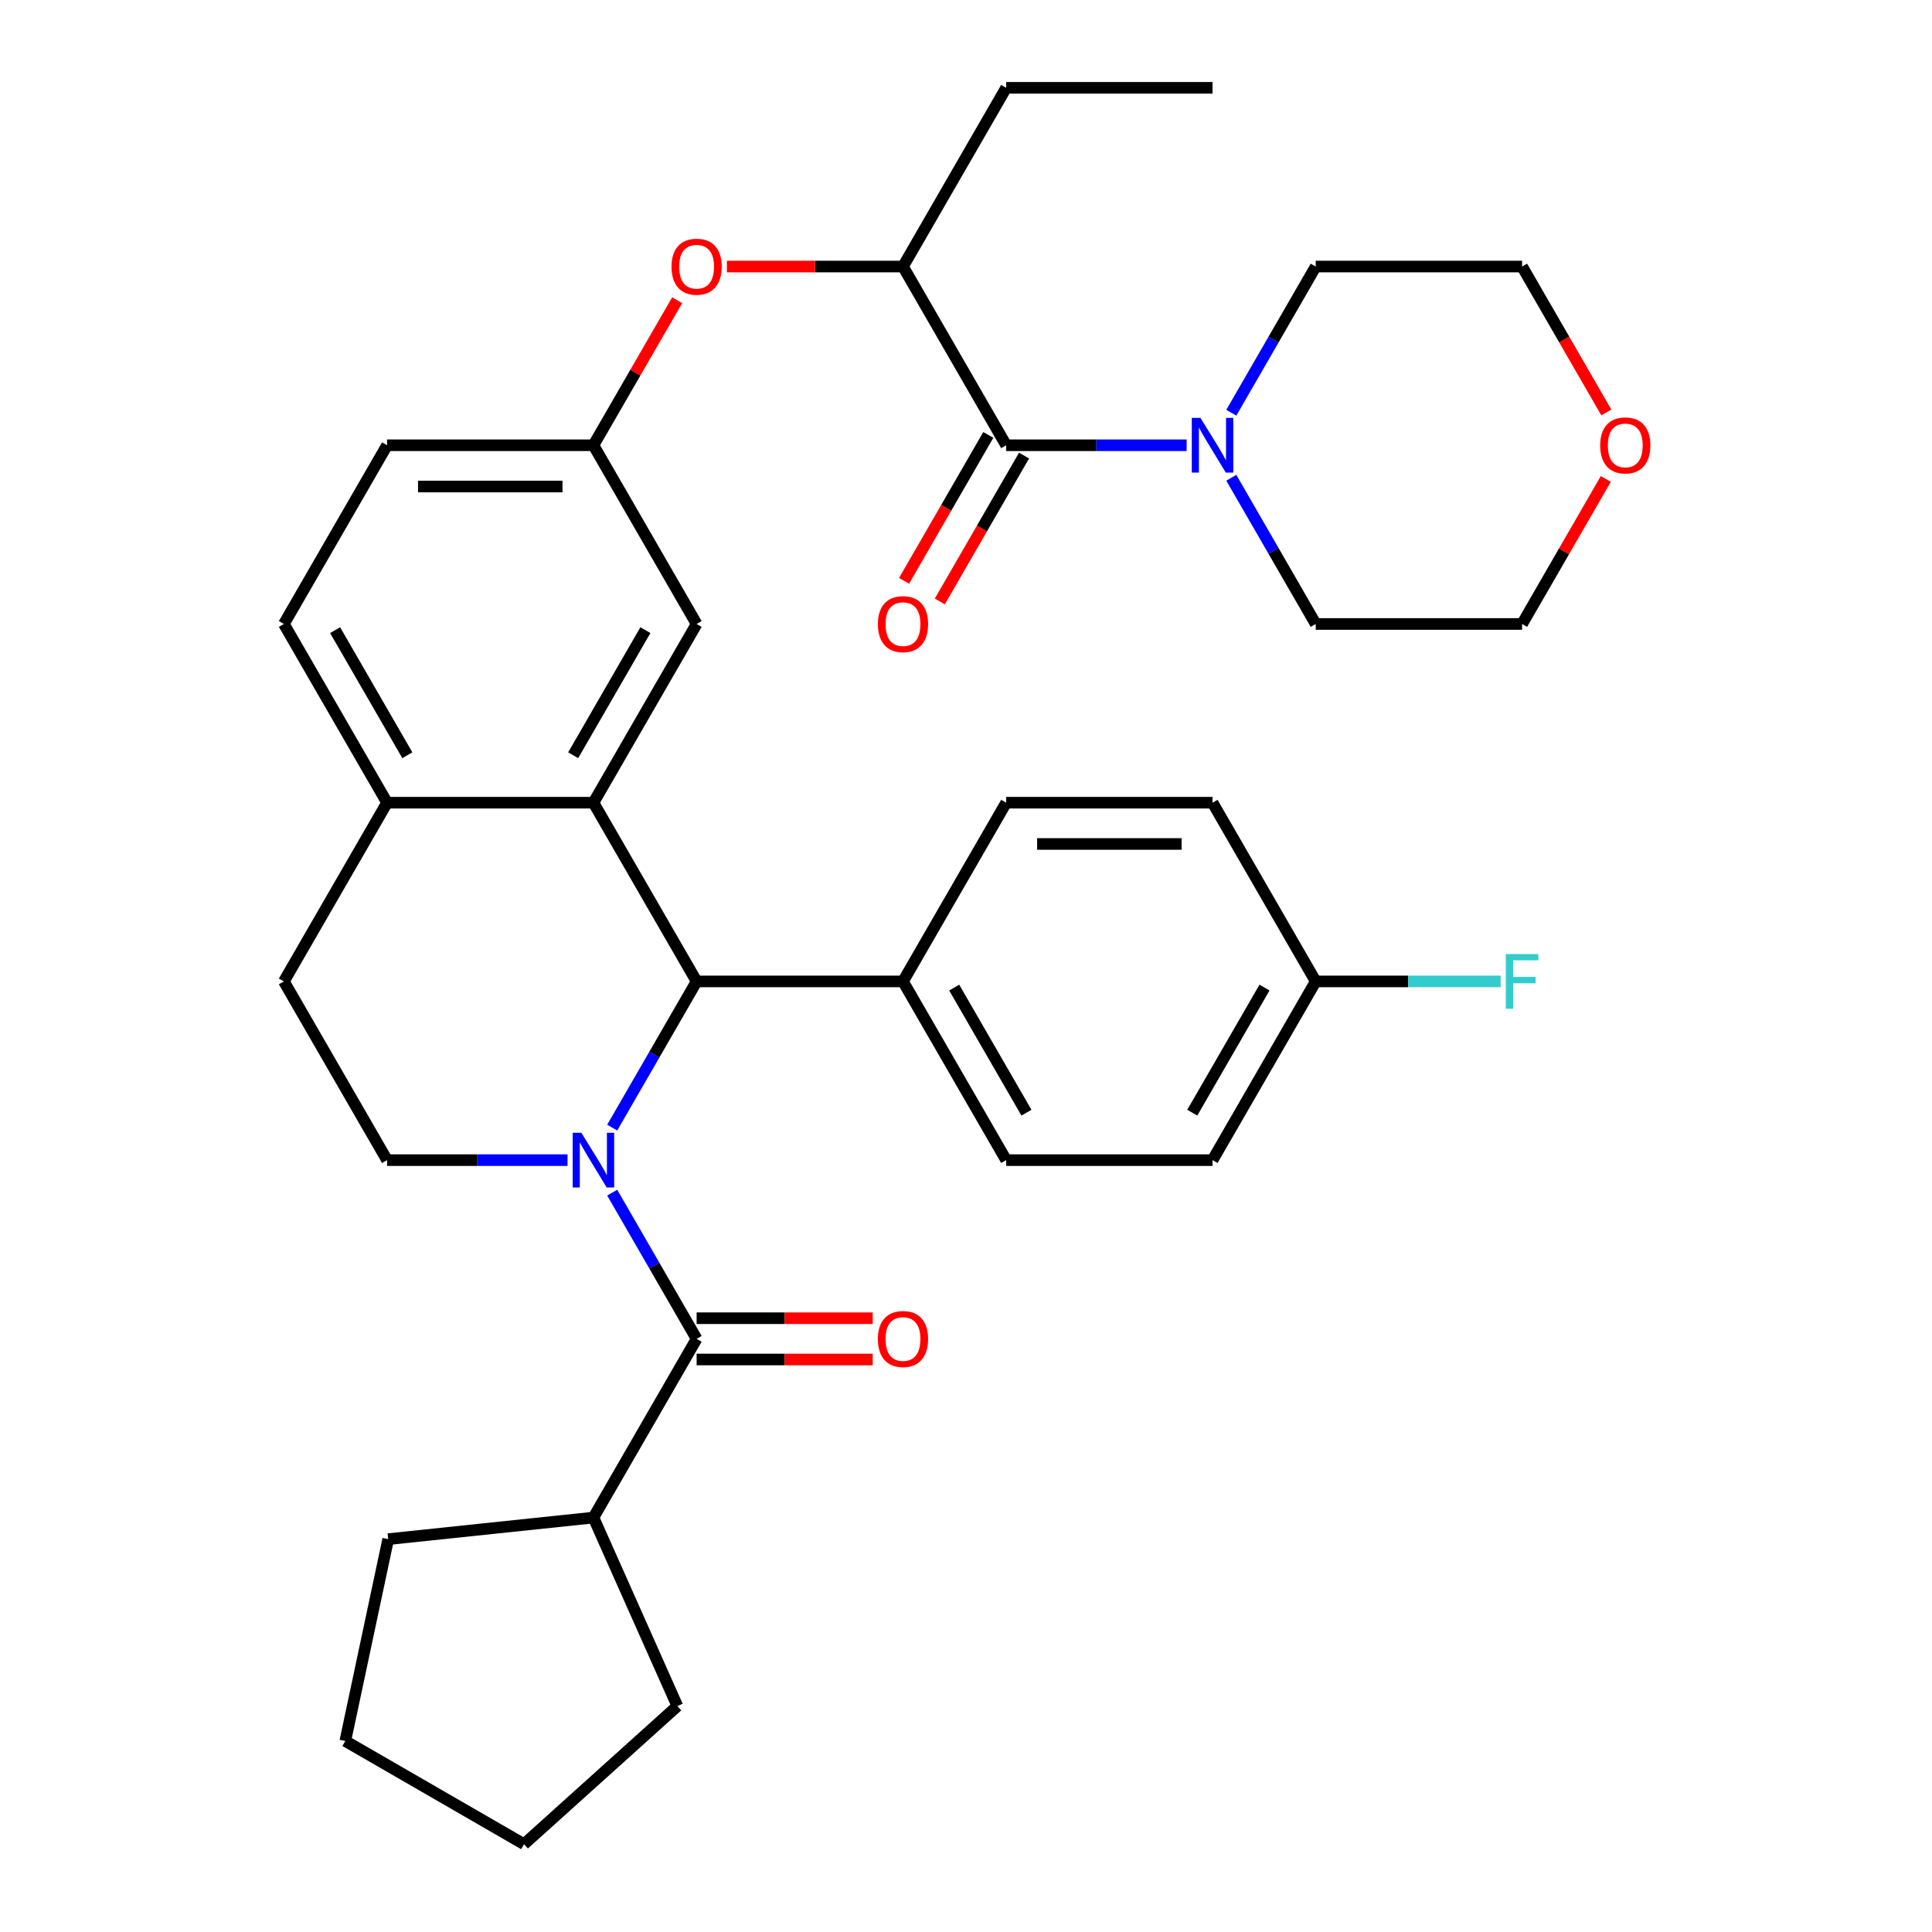<?xml version='1.0' encoding='iso-8859-1'?>
<svg version='1.1' baseProfile='full'
              xmlns='http://www.w3.org/2000/svg'
                      xmlns:rdkit='http://www.rdkit.org/xml'
                      xmlns:xlink='http://www.w3.org/1999/xlink'
                  xml:space='preserve'
width='1000px' height='1000px' viewBox='0 0 1000 1000'>
<!-- END OF HEADER -->
<rect style='opacity:1.0;fill:#FFFFFF;stroke:none' width='1000' height='1000' x='0' y='0'> </rect>
<path class='bond-0' d='M 316.881,617.313 L 338.727,655.15' style='fill:none;fill-rule:evenodd;stroke:#0000FF;stroke-width:6px;stroke-linecap:butt;stroke-linejoin:miter;stroke-opacity:1' />
<path class='bond-0' d='M 338.727,655.15 L 360.572,692.987' style='fill:none;fill-rule:evenodd;stroke:#000000;stroke-width:6px;stroke-linecap:butt;stroke-linejoin:miter;stroke-opacity:1' />
<path class='bond-1' d='M 316.881,583.652 L 338.727,545.815' style='fill:none;fill-rule:evenodd;stroke:#0000FF;stroke-width:6px;stroke-linecap:butt;stroke-linejoin:miter;stroke-opacity:1' />
<path class='bond-1' d='M 338.727,545.815 L 360.572,507.978' style='fill:none;fill-rule:evenodd;stroke:#000000;stroke-width:6px;stroke-linecap:butt;stroke-linejoin:miter;stroke-opacity:1' />
<path class='bond-5' d='M 293.754,600.482 L 247.052,600.482' style='fill:none;fill-rule:evenodd;stroke:#0000FF;stroke-width:6px;stroke-linecap:butt;stroke-linejoin:miter;stroke-opacity:1' />
<path class='bond-5' d='M 247.052,600.482 L 200.349,600.482' style='fill:none;fill-rule:evenodd;stroke:#000000;stroke-width:6px;stroke-linecap:butt;stroke-linejoin:miter;stroke-opacity:1' />
<path class='bond-11' d='M 360.572,703.669 L 406.144,703.669' style='fill:none;fill-rule:evenodd;stroke:#000000;stroke-width:6px;stroke-linecap:butt;stroke-linejoin:miter;stroke-opacity:1' />
<path class='bond-11' d='M 406.144,703.669 L 451.717,703.669' style='fill:none;fill-rule:evenodd;stroke:#FF0000;stroke-width:6px;stroke-linecap:butt;stroke-linejoin:miter;stroke-opacity:1' />
<path class='bond-11' d='M 360.572,682.306 L 406.144,682.306' style='fill:none;fill-rule:evenodd;stroke:#000000;stroke-width:6px;stroke-linecap:butt;stroke-linejoin:miter;stroke-opacity:1' />
<path class='bond-11' d='M 406.144,682.306 L 451.717,682.306' style='fill:none;fill-rule:evenodd;stroke:#FF0000;stroke-width:6px;stroke-linecap:butt;stroke-linejoin:miter;stroke-opacity:1' />
<path class='bond-14' d='M 360.572,692.987 L 307.164,785.492' style='fill:none;fill-rule:evenodd;stroke:#000000;stroke-width:6px;stroke-linecap:butt;stroke-linejoin:miter;stroke-opacity:1' />
<path class='bond-2' d='M 360.572,507.978 L 307.164,415.473' style='fill:none;fill-rule:evenodd;stroke:#000000;stroke-width:6px;stroke-linecap:butt;stroke-linejoin:miter;stroke-opacity:1' />
<path class='bond-9' d='M 360.572,507.978 L 467.387,507.978' style='fill:none;fill-rule:evenodd;stroke:#000000;stroke-width:6px;stroke-linecap:butt;stroke-linejoin:miter;stroke-opacity:1' />
<path class='bond-8' d='M 307.164,415.473 L 360.572,322.968' style='fill:none;fill-rule:evenodd;stroke:#000000;stroke-width:6px;stroke-linecap:butt;stroke-linejoin:miter;stroke-opacity:1' />
<path class='bond-8' d='M 296.675,390.916 L 334.06,326.163' style='fill:none;fill-rule:evenodd;stroke:#000000;stroke-width:6px;stroke-linecap:butt;stroke-linejoin:miter;stroke-opacity:1' />
<path class='bond-35' d='M 307.164,415.473 L 200.349,415.473' style='fill:none;fill-rule:evenodd;stroke:#000000;stroke-width:6px;stroke-linecap:butt;stroke-linejoin:miter;stroke-opacity:1' />
<path class='bond-3' d='M 520.795,230.464 L 467.387,137.959' style='fill:none;fill-rule:evenodd;stroke:#000000;stroke-width:6px;stroke-linecap:butt;stroke-linejoin:miter;stroke-opacity:1' />
<path class='bond-4' d='M 520.795,230.464 L 567.497,230.464' style='fill:none;fill-rule:evenodd;stroke:#000000;stroke-width:6px;stroke-linecap:butt;stroke-linejoin:miter;stroke-opacity:1' />
<path class='bond-4' d='M 567.497,230.464 L 614.199,230.464' style='fill:none;fill-rule:evenodd;stroke:#0000FF;stroke-width:6px;stroke-linecap:butt;stroke-linejoin:miter;stroke-opacity:1' />
<path class='bond-13' d='M 511.544,225.123 L 489.745,262.88' style='fill:none;fill-rule:evenodd;stroke:#000000;stroke-width:6px;stroke-linecap:butt;stroke-linejoin:miter;stroke-opacity:1' />
<path class='bond-13' d='M 489.745,262.88 L 467.946,300.637' style='fill:none;fill-rule:evenodd;stroke:#FF0000;stroke-width:6px;stroke-linecap:butt;stroke-linejoin:miter;stroke-opacity:1' />
<path class='bond-13' d='M 530.045,235.805 L 508.246,273.562' style='fill:none;fill-rule:evenodd;stroke:#000000;stroke-width:6px;stroke-linecap:butt;stroke-linejoin:miter;stroke-opacity:1' />
<path class='bond-13' d='M 508.246,273.562 L 486.447,311.319' style='fill:none;fill-rule:evenodd;stroke:#FF0000;stroke-width:6px;stroke-linecap:butt;stroke-linejoin:miter;stroke-opacity:1' />
<path class='bond-25' d='M 637.327,213.633 L 659.172,175.796' style='fill:none;fill-rule:evenodd;stroke:#0000FF;stroke-width:6px;stroke-linecap:butt;stroke-linejoin:miter;stroke-opacity:1' />
<path class='bond-25' d='M 659.172,175.796 L 681.017,137.959' style='fill:none;fill-rule:evenodd;stroke:#000000;stroke-width:6px;stroke-linecap:butt;stroke-linejoin:miter;stroke-opacity:1' />
<path class='bond-26' d='M 637.327,247.294 L 659.172,285.131' style='fill:none;fill-rule:evenodd;stroke:#0000FF;stroke-width:6px;stroke-linecap:butt;stroke-linejoin:miter;stroke-opacity:1' />
<path class='bond-26' d='M 659.172,285.131 L 681.017,322.968' style='fill:none;fill-rule:evenodd;stroke:#000000;stroke-width:6px;stroke-linecap:butt;stroke-linejoin:miter;stroke-opacity:1' />
<path class='bond-15' d='M 200.349,600.482 L 146.942,507.978' style='fill:none;fill-rule:evenodd;stroke:#000000;stroke-width:6px;stroke-linecap:butt;stroke-linejoin:miter;stroke-opacity:1' />
<path class='bond-6' d='M 467.387,137.959 L 421.815,137.959' style='fill:none;fill-rule:evenodd;stroke:#000000;stroke-width:6px;stroke-linecap:butt;stroke-linejoin:miter;stroke-opacity:1' />
<path class='bond-6' d='M 421.815,137.959 L 376.242,137.959' style='fill:none;fill-rule:evenodd;stroke:#FF0000;stroke-width:6px;stroke-linecap:butt;stroke-linejoin:miter;stroke-opacity:1' />
<path class='bond-27' d='M 467.387,137.959 L 520.795,45.455' style='fill:none;fill-rule:evenodd;stroke:#000000;stroke-width:6px;stroke-linecap:butt;stroke-linejoin:miter;stroke-opacity:1' />
<path class='bond-7' d='M 200.349,415.473 L 146.942,507.978' style='fill:none;fill-rule:evenodd;stroke:#000000;stroke-width:6px;stroke-linecap:butt;stroke-linejoin:miter;stroke-opacity:1' />
<path class='bond-17' d='M 200.349,415.473 L 146.942,322.968' style='fill:none;fill-rule:evenodd;stroke:#000000;stroke-width:6px;stroke-linecap:butt;stroke-linejoin:miter;stroke-opacity:1' />
<path class='bond-17' d='M 210.839,390.916 L 173.454,326.163' style='fill:none;fill-rule:evenodd;stroke:#000000;stroke-width:6px;stroke-linecap:butt;stroke-linejoin:miter;stroke-opacity:1' />
<path class='bond-12' d='M 360.572,322.968 L 307.164,230.464' style='fill:none;fill-rule:evenodd;stroke:#000000;stroke-width:6px;stroke-linecap:butt;stroke-linejoin:miter;stroke-opacity:1' />
<path class='bond-18' d='M 467.387,507.978 L 520.795,600.482' style='fill:none;fill-rule:evenodd;stroke:#000000;stroke-width:6px;stroke-linecap:butt;stroke-linejoin:miter;stroke-opacity:1' />
<path class='bond-18' d='M 493.899,511.172 L 531.284,575.925' style='fill:none;fill-rule:evenodd;stroke:#000000;stroke-width:6px;stroke-linecap:butt;stroke-linejoin:miter;stroke-opacity:1' />
<path class='bond-19' d='M 467.387,507.978 L 520.795,415.473' style='fill:none;fill-rule:evenodd;stroke:#000000;stroke-width:6px;stroke-linecap:butt;stroke-linejoin:miter;stroke-opacity:1' />
<path class='bond-10' d='M 350.509,155.39 L 328.836,192.927' style='fill:none;fill-rule:evenodd;stroke:#FF0000;stroke-width:6px;stroke-linecap:butt;stroke-linejoin:miter;stroke-opacity:1' />
<path class='bond-10' d='M 328.836,192.927 L 307.164,230.464' style='fill:none;fill-rule:evenodd;stroke:#000000;stroke-width:6px;stroke-linecap:butt;stroke-linejoin:miter;stroke-opacity:1' />
<path class='bond-38' d='M 307.164,230.464 L 200.349,230.464' style='fill:none;fill-rule:evenodd;stroke:#000000;stroke-width:6px;stroke-linecap:butt;stroke-linejoin:miter;stroke-opacity:1' />
<path class='bond-38' d='M 291.142,251.827 L 216.372,251.827' style='fill:none;fill-rule:evenodd;stroke:#000000;stroke-width:6px;stroke-linecap:butt;stroke-linejoin:miter;stroke-opacity:1' />
<path class='bond-30' d='M 307.164,785.492 L 350.61,883.072' style='fill:none;fill-rule:evenodd;stroke:#000000;stroke-width:6px;stroke-linecap:butt;stroke-linejoin:miter;stroke-opacity:1' />
<path class='bond-31' d='M 307.164,785.492 L 200.934,796.657' style='fill:none;fill-rule:evenodd;stroke:#000000;stroke-width:6px;stroke-linecap:butt;stroke-linejoin:miter;stroke-opacity:1' />
<path class='bond-16' d='M 831.177,247.894 L 809.505,285.431' style='fill:none;fill-rule:evenodd;stroke:#FF0000;stroke-width:6px;stroke-linecap:butt;stroke-linejoin:miter;stroke-opacity:1' />
<path class='bond-16' d='M 809.505,285.431 L 787.833,322.968' style='fill:none;fill-rule:evenodd;stroke:#000000;stroke-width:6px;stroke-linecap:butt;stroke-linejoin:miter;stroke-opacity:1' />
<path class='bond-39' d='M 831.431,213.473 L 809.632,175.716' style='fill:none;fill-rule:evenodd;stroke:#FF0000;stroke-width:6px;stroke-linecap:butt;stroke-linejoin:miter;stroke-opacity:1' />
<path class='bond-39' d='M 809.632,175.716 L 787.833,137.959' style='fill:none;fill-rule:evenodd;stroke:#000000;stroke-width:6px;stroke-linecap:butt;stroke-linejoin:miter;stroke-opacity:1' />
<path class='bond-20' d='M 146.942,322.968 L 200.349,230.464' style='fill:none;fill-rule:evenodd;stroke:#000000;stroke-width:6px;stroke-linecap:butt;stroke-linejoin:miter;stroke-opacity:1' />
<path class='bond-23' d='M 520.795,600.482 L 627.61,600.482' style='fill:none;fill-rule:evenodd;stroke:#000000;stroke-width:6px;stroke-linecap:butt;stroke-linejoin:miter;stroke-opacity:1' />
<path class='bond-22' d='M 520.795,415.473 L 627.61,415.473' style='fill:none;fill-rule:evenodd;stroke:#000000;stroke-width:6px;stroke-linecap:butt;stroke-linejoin:miter;stroke-opacity:1' />
<path class='bond-22' d='M 536.817,436.836 L 611.588,436.836' style='fill:none;fill-rule:evenodd;stroke:#000000;stroke-width:6px;stroke-linecap:butt;stroke-linejoin:miter;stroke-opacity:1' />
<path class='bond-21' d='M 681.017,507.978 L 627.61,415.473' style='fill:none;fill-rule:evenodd;stroke:#000000;stroke-width:6px;stroke-linecap:butt;stroke-linejoin:miter;stroke-opacity:1' />
<path class='bond-24' d='M 681.017,507.978 L 728.88,507.978' style='fill:none;fill-rule:evenodd;stroke:#000000;stroke-width:6px;stroke-linecap:butt;stroke-linejoin:miter;stroke-opacity:1' />
<path class='bond-24' d='M 728.88,507.978 L 776.742,507.978' style='fill:none;fill-rule:evenodd;stroke:#33CCCC;stroke-width:6px;stroke-linecap:butt;stroke-linejoin:miter;stroke-opacity:1' />
<path class='bond-37' d='M 681.017,507.978 L 627.61,600.482' style='fill:none;fill-rule:evenodd;stroke:#000000;stroke-width:6px;stroke-linecap:butt;stroke-linejoin:miter;stroke-opacity:1' />
<path class='bond-37' d='M 654.505,511.172 L 617.12,575.925' style='fill:none;fill-rule:evenodd;stroke:#000000;stroke-width:6px;stroke-linecap:butt;stroke-linejoin:miter;stroke-opacity:1' />
<path class='bond-29' d='M 681.017,137.959 L 787.833,137.959' style='fill:none;fill-rule:evenodd;stroke:#000000;stroke-width:6px;stroke-linecap:butt;stroke-linejoin:miter;stroke-opacity:1' />
<path class='bond-28' d='M 681.017,322.968 L 787.833,322.968' style='fill:none;fill-rule:evenodd;stroke:#000000;stroke-width:6px;stroke-linecap:butt;stroke-linejoin:miter;stroke-opacity:1' />
<path class='bond-32' d='M 520.795,45.455 L 627.61,45.455' style='fill:none;fill-rule:evenodd;stroke:#000000;stroke-width:6px;stroke-linecap:butt;stroke-linejoin:miter;stroke-opacity:1' />
<path class='bond-33' d='M 350.61,883.072 L 271.231,954.545' style='fill:none;fill-rule:evenodd;stroke:#000000;stroke-width:6px;stroke-linecap:butt;stroke-linejoin:miter;stroke-opacity:1' />
<path class='bond-34' d='M 200.934,796.657 L 178.726,901.138' style='fill:none;fill-rule:evenodd;stroke:#000000;stroke-width:6px;stroke-linecap:butt;stroke-linejoin:miter;stroke-opacity:1' />
<path class='bond-36' d='M 271.231,954.545 L 178.726,901.138' style='fill:none;fill-rule:evenodd;stroke:#000000;stroke-width:6px;stroke-linecap:butt;stroke-linejoin:miter;stroke-opacity:1' />
<path  class='atom-0' d='M 300.904 586.322
L 310.184 601.322
Q 311.104 602.802, 312.584 605.482
Q 314.064 608.162, 314.144 608.322
L 314.144 586.322
L 317.904 586.322
L 317.904 614.642
L 314.024 614.642
L 304.064 598.242
Q 302.904 596.322, 301.664 594.122
Q 300.464 591.922, 300.104 591.242
L 300.104 614.642
L 296.424 614.642
L 296.424 586.322
L 300.904 586.322
' fill='#0000FF'/>
<path  class='atom-5' d='M 621.35 216.304
L 630.63 231.304
Q 631.55 232.784, 633.03 235.464
Q 634.51 238.144, 634.59 238.304
L 634.59 216.304
L 638.35 216.304
L 638.35 244.624
L 634.47 244.624
L 624.51 228.224
Q 623.35 226.304, 622.11 224.104
Q 620.91 221.904, 620.55 221.224
L 620.55 244.624
L 616.87 244.624
L 616.87 216.304
L 621.35 216.304
' fill='#0000FF'/>
<path  class='atom-11' d='M 347.572 138.039
Q 347.572 131.239, 350.932 127.439
Q 354.292 123.639, 360.572 123.639
Q 366.852 123.639, 370.212 127.439
Q 373.572 131.239, 373.572 138.039
Q 373.572 144.919, 370.172 148.839
Q 366.772 152.719, 360.572 152.719
Q 354.332 152.719, 350.932 148.839
Q 347.572 144.959, 347.572 138.039
M 360.572 149.519
Q 364.892 149.519, 367.212 146.639
Q 369.572 143.719, 369.572 138.039
Q 369.572 132.479, 367.212 129.679
Q 364.892 126.839, 360.572 126.839
Q 356.252 126.839, 353.892 129.639
Q 351.572 132.439, 351.572 138.039
Q 351.572 143.759, 353.892 146.639
Q 356.252 149.519, 360.572 149.519
' fill='#FF0000'/>
<path  class='atom-12' d='M 454.387 693.067
Q 454.387 686.267, 457.747 682.467
Q 461.107 678.667, 467.387 678.667
Q 473.667 678.667, 477.027 682.467
Q 480.387 686.267, 480.387 693.067
Q 480.387 699.947, 476.987 703.867
Q 473.587 707.747, 467.387 707.747
Q 461.147 707.747, 457.747 703.867
Q 454.387 699.987, 454.387 693.067
M 467.387 704.547
Q 471.707 704.547, 474.027 701.667
Q 476.387 698.747, 476.387 693.067
Q 476.387 687.507, 474.027 684.707
Q 471.707 681.867, 467.387 681.867
Q 463.067 681.867, 460.707 684.667
Q 458.387 687.467, 458.387 693.067
Q 458.387 698.787, 460.707 701.667
Q 463.067 704.547, 467.387 704.547
' fill='#FF0000'/>
<path  class='atom-14' d='M 454.387 323.048
Q 454.387 316.248, 457.747 312.448
Q 461.107 308.648, 467.387 308.648
Q 473.667 308.648, 477.027 312.448
Q 480.387 316.248, 480.387 323.048
Q 480.387 329.928, 476.987 333.848
Q 473.587 337.728, 467.387 337.728
Q 461.147 337.728, 457.747 333.848
Q 454.387 329.968, 454.387 323.048
M 467.387 334.528
Q 471.707 334.528, 474.027 331.648
Q 476.387 328.728, 476.387 323.048
Q 476.387 317.488, 474.027 314.688
Q 471.707 311.848, 467.387 311.848
Q 463.067 311.848, 460.707 314.648
Q 458.387 317.448, 458.387 323.048
Q 458.387 328.768, 460.707 331.648
Q 463.067 334.528, 467.387 334.528
' fill='#FF0000'/>
<path  class='atom-17' d='M 828.24 230.544
Q 828.24 223.744, 831.6 219.944
Q 834.96 216.144, 841.24 216.144
Q 847.52 216.144, 850.88 219.944
Q 854.24 223.744, 854.24 230.544
Q 854.24 237.424, 850.84 241.344
Q 847.44 245.224, 841.24 245.224
Q 835 245.224, 831.6 241.344
Q 828.24 237.464, 828.24 230.544
M 841.24 242.024
Q 845.56 242.024, 847.88 239.144
Q 850.24 236.224, 850.24 230.544
Q 850.24 224.984, 847.88 222.184
Q 845.56 219.344, 841.24 219.344
Q 836.92 219.344, 834.56 222.144
Q 832.24 224.944, 832.24 230.544
Q 832.24 236.264, 834.56 239.144
Q 836.92 242.024, 841.24 242.024
' fill='#FF0000'/>
<path  class='atom-25' d='M 779.413 493.818
L 796.253 493.818
L 796.253 497.058
L 783.213 497.058
L 783.213 505.658
L 794.813 505.658
L 794.813 508.938
L 783.213 508.938
L 783.213 522.138
L 779.413 522.138
L 779.413 493.818
' fill='#33CCCC'/>
</svg>
